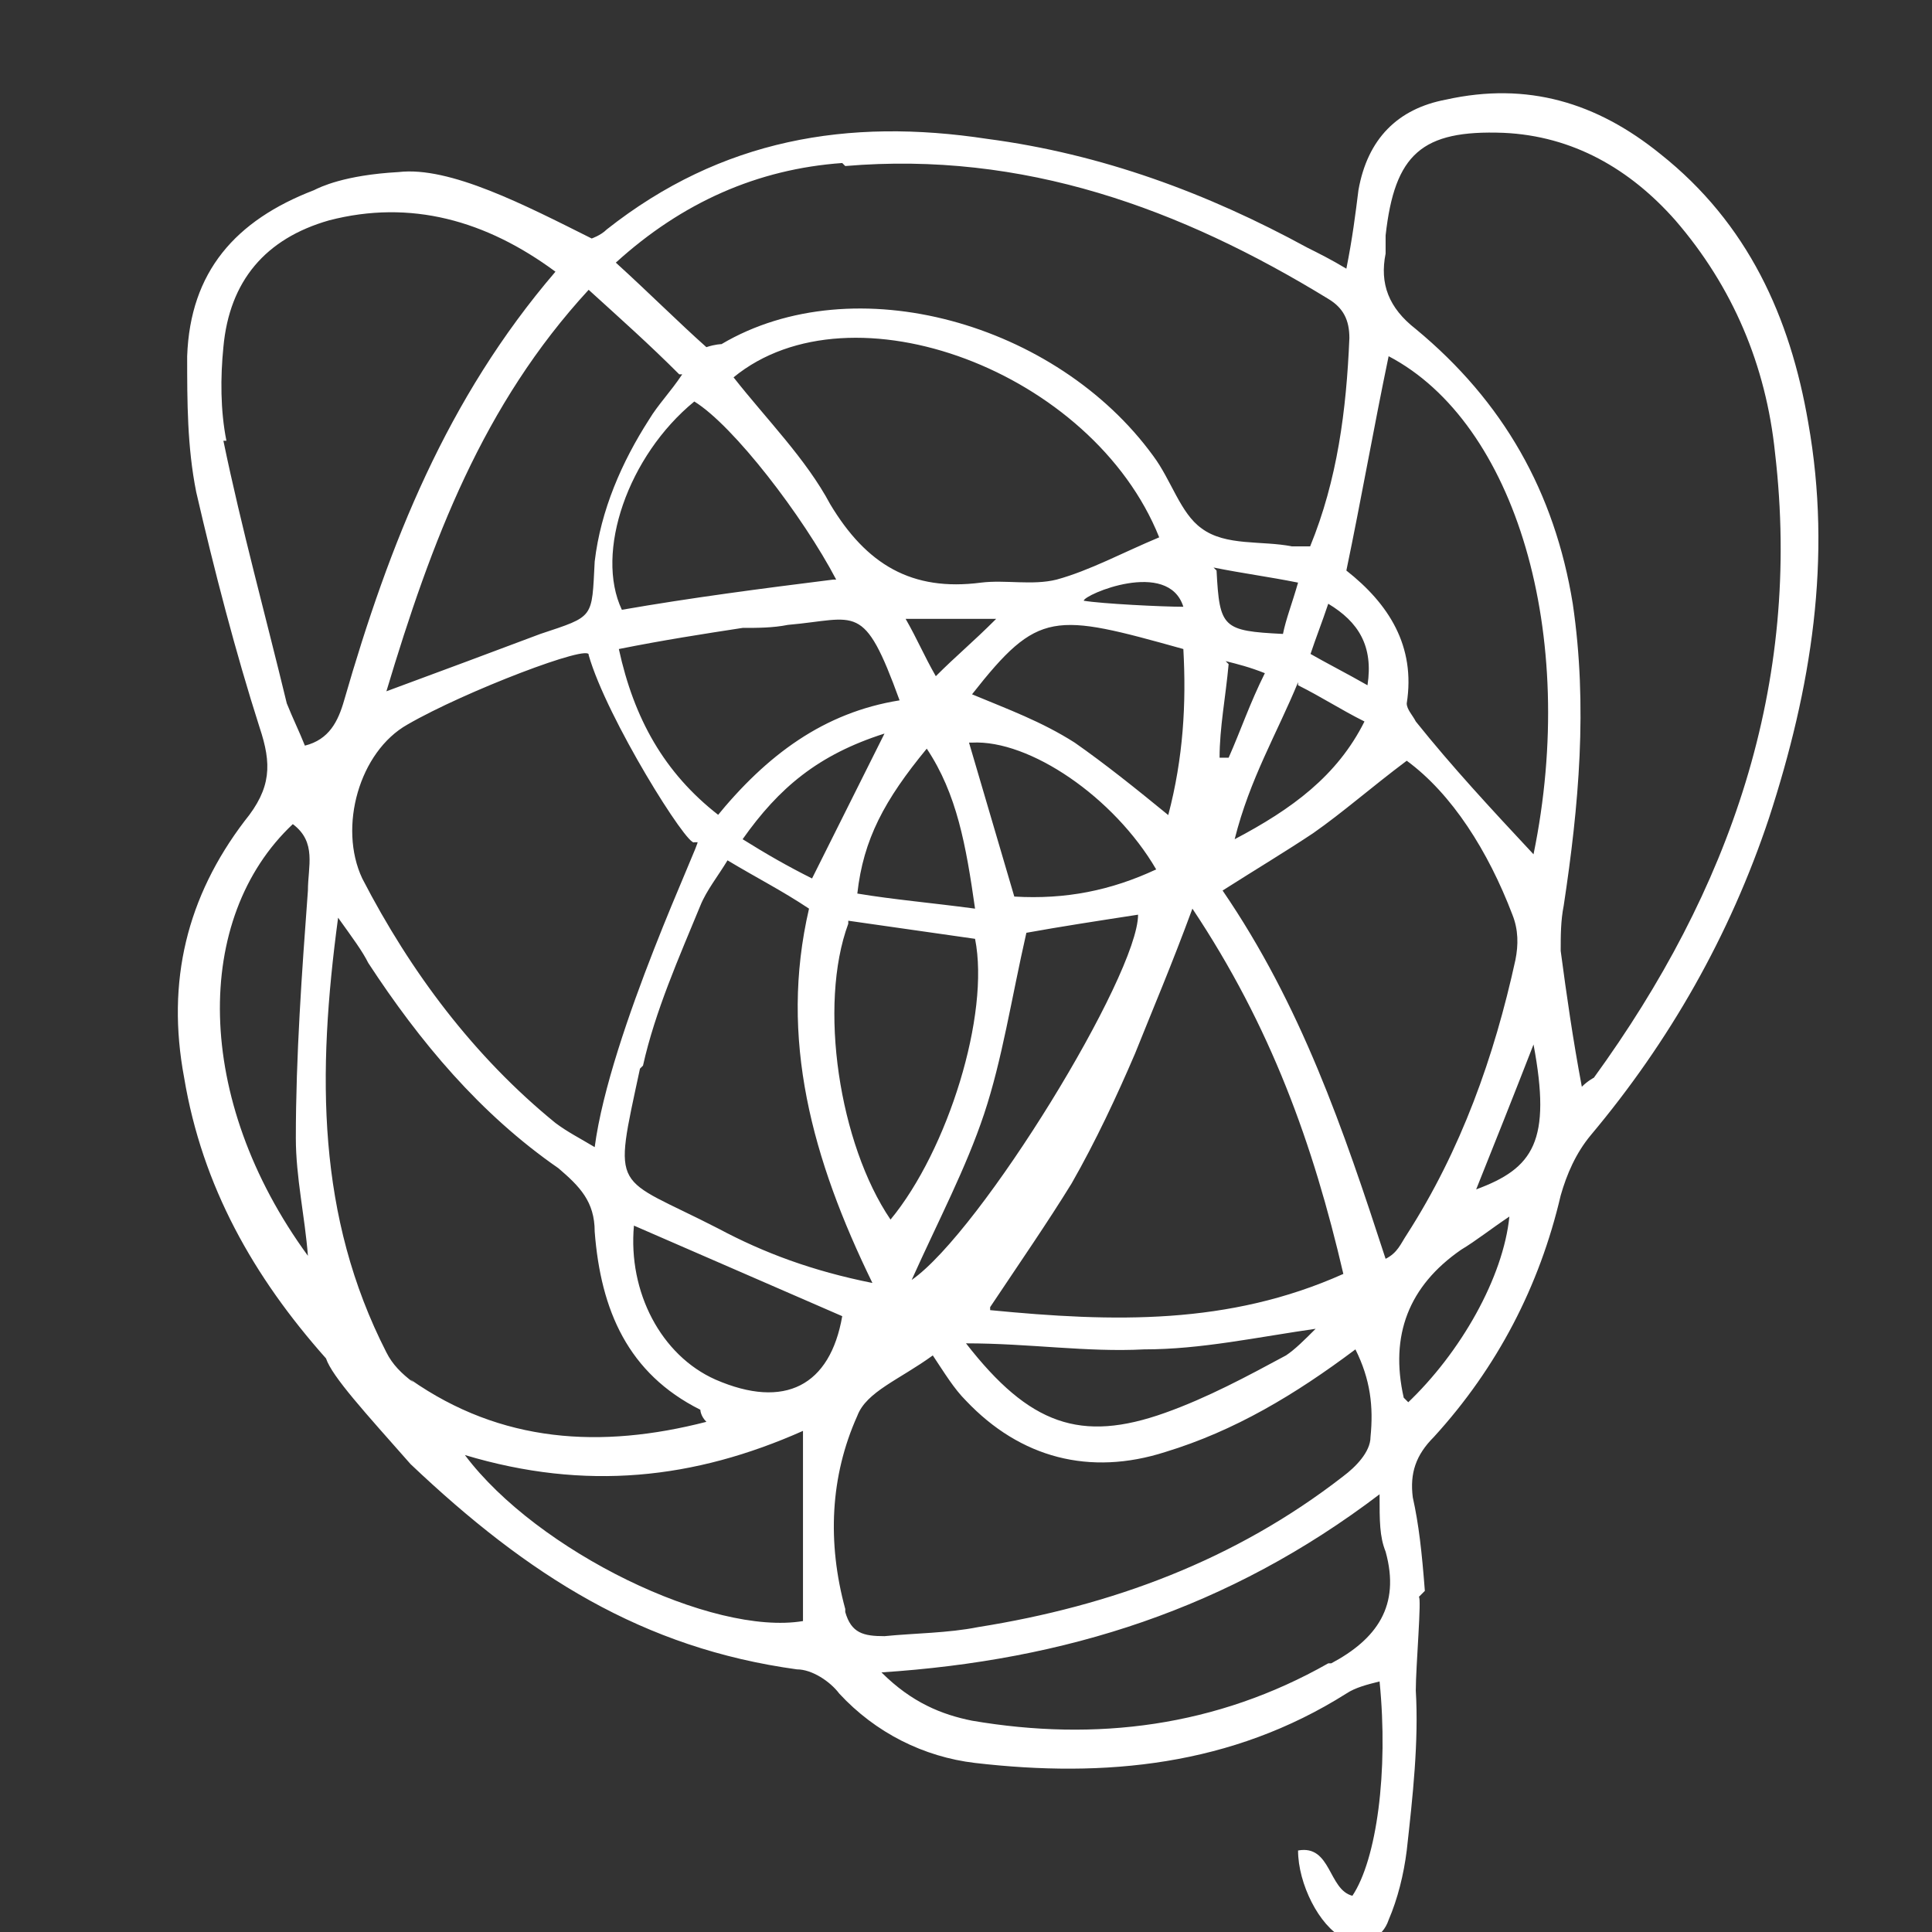 <?xml version="1.0" encoding="UTF-8"?>
<svg xmlns="http://www.w3.org/2000/svg" version="1.1" viewBox="0 0 64 64">
  <rect x="0" y="0" width="64" height="64" fill="#333333" stroke="none"/>
  <defs>
    <style>
      .cls-1 {
        fill: #fff;
      }
    </style>
  </defs>
  <g>
    <g id="Layer_3">
      <path class="cls-1" d="M47.2,52.7c-.1-1.3-.2-2.2-.4-3.1-.1-.8.1-1.4.7-2,2.1-2.3,3.5-5,4.2-8,.2-.7.5-1.4,1-2,2.6-3.1,4.6-6.6,5.9-10.5,1.4-4.3,2.1-8.6,1.3-13.1-.6-3.5-2-6.6-4.9-8.9-2.1-1.7-4.4-2.4-7.1-1.8-1.6.3-2.6,1.3-2.9,3-.1.8-.2,1.6-.4,2.6-.5-.3-.9-.5-1.3-.7-3.3-1.8-6.8-3.1-10.6-3.6-4.6-.7-8.8,0-12.6,3-.2.2-.5.3-.5.3-2.2-1.1-4.7-2.4-6.4-2.2-1.8.1-2.6.5-2.8.6-2.6,1-4.1,2.7-4.2,5.5,0,1.5,0,3,.3,4.5.6,2.6,1.3,5.3,2.1,7.8.4,1.2.4,2-.5,3.1-1.9,2.5-2.6,5.3-2,8.5.6,3.6,2.3,6.6,4.7,9.3.2.6,1.3,1.8,2.8,3.5,3.9,3.7,7.7,6.1,12.8,6.8.5,0,1.1.4,1.4.8,1.2,1.3,2.8,2.1,4.5,2.3,4.3.5,8.5.1,12.3-2.3.3-.2.7-.3,1.1-.4.3,3-.1,5.9-.9,7.1-.8-.2-.7-1.7-1.8-1.5,0,1.1.7,2.5,1.5,2.9.7.3,1.3,0,1.5-.6.3-.7.5-1.5.6-2.3.2-1.8.4-3.6.3-5.3,0-.8.2-3.1.1-3.1ZM48.9,39.4c.6-1.5,1.2-3,1.9-4.8.6,3.2,0,4.1-1.9,4.8ZM45.9,8.3c0-.2,0-.3,0-.5.3-2.7,1.2-3.5,3.9-3.4,2.3.1,4.2,1.2,5.7,2.9,1.9,2.2,3,4.8,3.3,7.7.9,7.7-1.5,14.5-6,20.7,0,0-.2.1-.4.3-.3-1.6-.5-3-.7-4.5,0-.5,0-1,.1-1.5.5-3.3.8-6.6.3-10-.6-3.7-2.3-6.7-5.2-9.1-.9-.7-1.2-1.5-1-2.5ZM46,11.8c4.2,2.2,6.3,9.2,4.8,16.5-1.4-1.5-2.7-2.9-3.9-4.4-.1-.2-.3-.4-.3-.6.3-1.9-.6-3.3-2-4.4.5-2.4.9-4.7,1.4-7.1ZM29.3,24.3c-.9,1.8-1.6,3.2-2.4,4.8-.8-.4-1.5-.8-2.3-1.3,1.2-1.7,2.5-2.8,4.7-3.5ZM23.8,27c-1.8-1.4-2.8-3.2-3.3-5.5,1.5-.3,2.8-.5,4.1-.7.5,0,1,0,1.5-.1,2.3-.2,2.5-.8,3.7,2.5-2.5.4-4.4,1.8-6.1,3.9ZM30.7,24.8c1,1.5,1.3,3.2,1.6,5.3-1.5-.2-2.7-.3-3.9-.5.2-1.8.9-3.1,2.3-4.8ZM30.1,20.5h2.9c-.8.8-1.3,1.2-2,1.9-.4-.7-.6-1.2-1-1.9ZM32.2,24.6c1.9-.1,4.7,1.8,6.1,4.2-1.5.7-3,1-4.7.9-.5-1.7-1-3.4-1.5-5.1ZM35.6,24.6c-1.1-.7-2.2-1.1-3.4-1.6,2.2-2.8,2.7-2.7,7-1.5.1,1.8,0,3.6-.5,5.5-1.1-.9-2.1-1.7-3.1-2.4ZM35.9,19.9c0-.2,2.8-1.4,3.3.2-.7,0-2.7-.1-3.3-.2ZM35,19.2c-.8.2-1.7,0-2.5.1-2.3.3-3.8-.6-5-2.6-.8-1.5-2.1-2.8-3.2-4.2,3.9-3.2,11.9-.2,14.1,5.3-1.2.5-2.3,1.1-3.4,1.4ZM27.6,19.2c-2.4.3-4.7.6-7,1-.9-1.9.2-5.1,2.4-6.9,1.3.8,3.6,3.8,4.7,5.9ZM23.1,27.9c.2-.2-2.9,6.3-3.4,10.1-.5-.3-.9-.5-1.3-.8-2.7-2.2-4.8-5-6.4-8.1-.8-1.7-.1-4.2,1.5-5.1,1.9-1.1,6.1-2.7,6-2.3.6,2.1,3.3,6.4,3.5,6.2ZM21.3,35.3c.4-1.8,1.2-3.6,1.9-5.3.2-.5.6-1,.9-1.5,1,.6,1.8,1,2.7,1.6-1,4.3.1,8.3,2.1,12.4-2-.4-3.6-1-5.1-1.8-3.5-1.8-3.5-1.1-2.6-5.3ZM28.1,30.5c1.4.2,2.8.4,4.2.6.5,2.5-.9,7-2.8,9.3-1.7-2.5-2.4-7.1-1.4-9.8ZM32.6,36.9c.6-1.8.9-3.8,1.4-6,1.1-.2,2.4-.4,3.7-.6,0,2-5.2,10.5-7.5,12.1.9-2,1.8-3.7,2.4-5.5ZM32.8,43.3c1-1.5,1.9-2.8,2.7-4.1.8-1.4,1.5-2.9,2.1-4.3.6-1.5,1.2-2.9,1.9-4.8,2.6,3.9,4,7.8,5,12.1-3.8,1.7-7.6,1.6-11.7,1.2ZM43.6,44c-.4.4-.7.7-1,.9-1.3.7-2.6,1.4-4,1.9-2.8,1-4.5.4-6.6-2.3,2.1,0,4,.3,5.9.2,1.9,0,3.7-.4,5.8-.7ZM40.2,18.8c1,.2,1.8.3,2.8.5-.2.7-.4,1.2-.5,1.7-2-.1-2.1-.2-2.2-2.1ZM40.6,21.9c.4.1.8.2,1.3.4-.5,1-.8,1.9-1.2,2.8-.1,0-.2,0-.3,0,0-1,.2-2,.3-3.1ZM43,22.7c.8.4,1.4.8,2.2,1.2-.9,1.8-2.4,2.9-4.3,3.9.5-2,1.4-3.5,2.1-5.2ZM43.4,21.7c.2-.6.4-1.1.6-1.7,1,.6,1.5,1.4,1.3,2.7-.7-.4-1.3-.7-2-1.1ZM28,5.5c5.9-.5,11.1,1.4,16,4.4.5.3.7.7.7,1.3-.1,2.4-.4,4.7-1.3,6.9-.3,0-.4,0-.6,0-1-.2-2.2,0-3-.6-.7-.5-1-1.6-1.6-2.4-3.2-4.4-9.9-6.3-14.3-3.7,0,0-.2,0-.5.1-.9-.8-1.9-1.8-3-2.8,2.2-2,4.7-3.1,7.5-3.3ZM22.6,12.4c-.4.6-.8,1-1.1,1.5-.9,1.4-1.6,3-1.8,4.7-.1,1.9,0,1.8-1.8,2.4-1.6.6-3.2,1.2-5.1,1.9,1.5-5,3.2-9.5,6.7-13.3,1.1,1,2,1.8,3,2.8ZM7.5,14.6c-.2-1-.2-2.1-.1-3.1.2-2.2,1.4-3.6,3.5-4.2,2.7-.7,5.2,0,7.5,1.7-3.6,4.2-5.5,9-7,14.2-.2.7-.5,1.3-1.3,1.5-.2-.5-.4-.9-.6-1.4-.7-2.9-1.5-5.8-2.1-8.7ZM10.2,41.6c-3.8-5.2-3.8-11.2-.5-14.3.8.6.5,1.4.5,2.2-.2,2.7-.4,5.5-.4,8.2,0,1.3.3,2.6.4,3.9ZM13.7,45.8c-.4-.3-.7-.6-.9-1-2.3-4.5-2.3-9.2-1.6-14.4.5.7.8,1.1,1,1.5,1.7,2.6,3.7,5,6.3,6.8.7.6,1.2,1.1,1.2,2.1.2,2.6,1.1,4.7,3.5,5.9,0,0,0,.2.2.4-3.5.9-6.8.7-9.8-1.4ZM26.6,53.7c-3,.5-8.8-2.3-11.2-5.5,4,1.2,7.6.8,11.2-.8v6.4ZM23.7,45.7c-1.8-.8-2.9-2.9-2.7-5.1,2.3,1,4.6,2,6.9,3-.4,2.3-1.9,3.1-4.2,2.1ZM28,53.3c-.6-2.2-.5-4.4.4-6.4.3-.8,1.4-1.2,2.5-2,.4.6.7,1.1,1.1,1.5,1.8,1.9,4.1,2.5,6.6,1.7,2.3-.7,4.3-1.9,6.3-3.4.5,1,.6,1.9.5,2.9,0,.5-.5,1-.9,1.3-3.6,2.8-7.7,4.3-12.1,5-1,.2-2.1.2-3.1.3-.7,0-1.1-.1-1.3-.8ZM44,55.1c-3.7,2.1-7.7,2.6-11.8,1.9-1-.2-2-.6-3-1.6,6.1-.4,11.5-2.1,16.5-5.9,0,.9,0,1.4.2,1.9.5,1.8-.3,2.9-1.8,3.7ZM45.9,41.7c-1.4-4.3-2.8-8.4-5.4-12.2,1.1-.7,2.1-1.3,3-1.9,1-.7,1.9-1.5,3.1-2.4,1.5,1.1,2.7,3,3.5,5.1.2.5.2,1,.1,1.5-.7,3.2-1.8,6.3-3.6,9.1-.2.3-.3.6-.7.8ZM46.7,46.5c-.1-.1-.2-.2-.2-.2q-.7-3.1,1.9-4.9c.5-.3,1-.7,1.6-1.1-.2,2-1.6,4.5-3.4,6.2Z"></path>
    </g>
  </g>
</svg>

